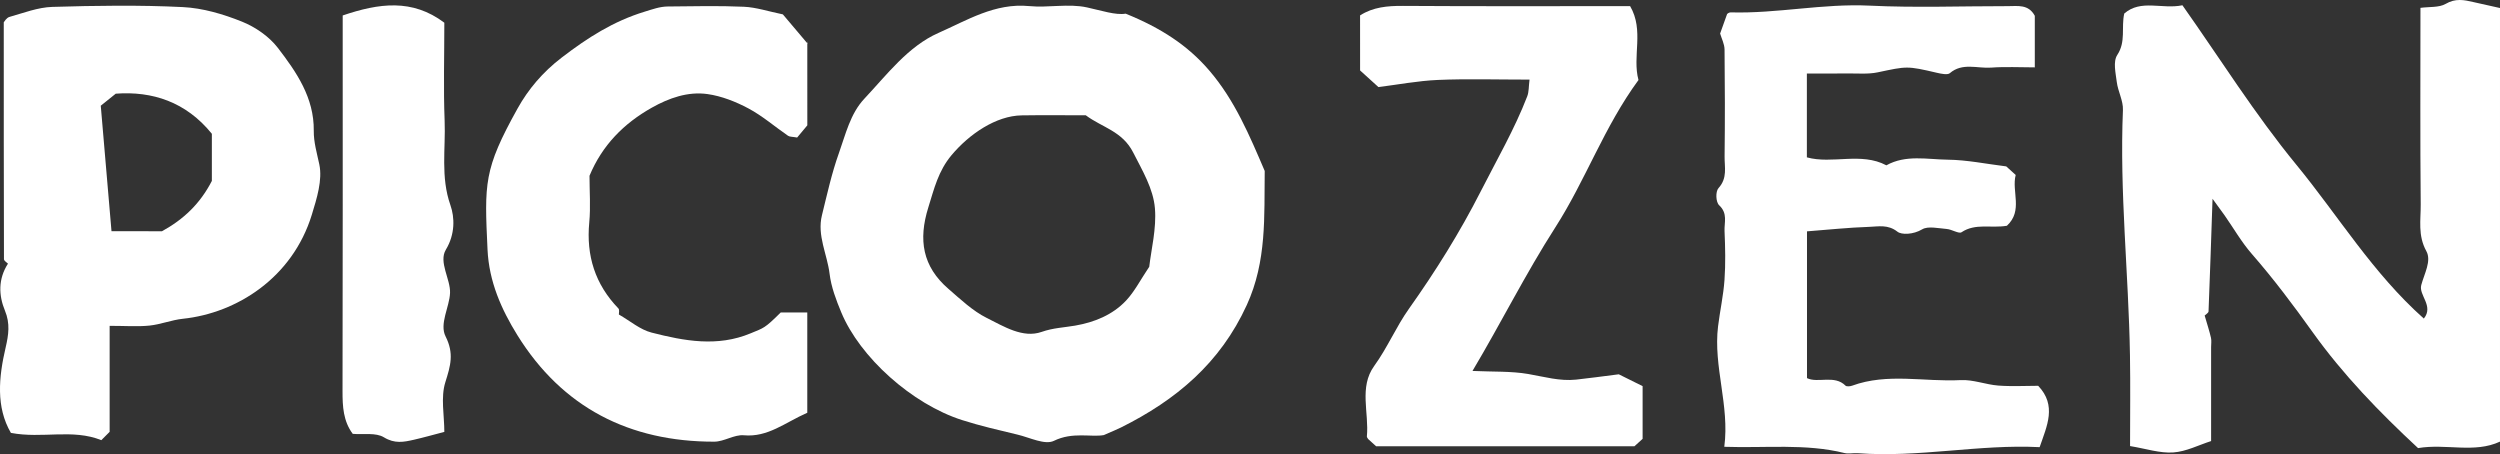 <?xml version="1.0" encoding="UTF-8" standalone="no"?>
<!-- Created with Inkscape (http://www.inkscape.org/) -->

<svg
   width="134.368mm"
   height="24.409mm"
   viewBox="0 0 134.368 24.409"
   version="1.1"
   id="svg5821"
   sodipodi:docname="logo-white.svg"
   inkscape:version="1.1.1 (c3084ef, 2021-09-22)"
   xmlns:inkscape="http://www.inkscape.org/namespaces/inkscape"
   xmlns:sodipodi="http://sodipodi.sourceforge.net/DTD/sodipodi-0.dtd"
   xmlns="http://www.w3.org/2000/svg"
   xmlns:svg="http://www.w3.org/2000/svg">
  <rect x="0" y="0" width="134.368" height="24.409" fill="#333333" stroke="none"/>
  <sodipodi:namedview
     id="namedview34"
     pagecolor="#ffffff"
     bordercolor="#666666"
     borderopacity="1.0"
     inkscape:pageshadow="2"
     inkscape:pageopacity="0.0"
     inkscape:pagecheckerboard="0"
     inkscape:document-units="mm"
     showgrid="false"
     inkscape:zoom="0.59756216"
     inkscape:cx="323.81568"
     inkscape:cy="27.61219"
     inkscape:window-width="1312"
     inkscape:window-height="847"
     inkscape:window-x="0"
     inkscape:window-y="25"
     inkscape:window-maximized="0"
     inkscape:current-layer="svg5821"
     fit-margin-top="0"
     fit-margin-left="0"
     fit-margin-right="0"
     fit-margin-bottom="0" />
  <defs
     id="defs5818" />
  <g
     id="g1558"
     transform="matrix(0.323,0,0,0.39,111.218,-116.242)"
     style="fill:#333333" />
  <path
     fill="#ffffff"
     d="m 118.494,16.958 c 0.148,0.511 0.261,0.852 0.34,1.199 0.036,0.158 0.007,0.328 0.007,0.492 0,1.64 0,3.279 0,5.057 -0.67,0.214 -1.342,0.566 -2.04,0.612 -0.716,0.048 -1.457,-0.202 -2.316,-0.343 0,-1.619 0.022,-3.248 -0.005,-4.876 -0.072,-4.395 -0.564,-8.781 -0.378,-13.184 0.021,-0.498 -0.268,-1 -0.331,-1.509 -0.06,-0.487 -0.21,-1.092 0.029,-1.456 0.471,-0.717 0.204,-1.459 0.372,-2.221 0.895,-0.785 2.036,-0.216 3.127,-0.446 2.031,2.875 3.889,5.85 6.123,8.571 2.266,2.76 4.104,5.825 6.853,8.268 0.547,-0.68 -0.285,-1.252 -0.139,-1.8 0.164,-0.616 0.562,-1.302 0.273,-1.825 -0.468,-0.848 -0.294,-1.682 -0.302,-2.516 -0.034,-3.504 -0.014,-7.009 -0.014,-10.559 0.472,-0.064 1.006,-0.009 1.355,-0.214 0.527,-0.308 0.984,-0.216 1.493,-0.096 0.441,0.104 0.885,0.198 1.427,0.319 0,7.667 0,15.42 0,23.304 -1.37,0.642 -2.899,0.094 -4.404,0.349 -2.085,-1.933 -4.044,-3.961 -5.667,-6.232 -1.03,-1.441 -2.09,-2.854 -3.266,-4.202 -0.559,-0.641 -0.98,-1.382 -1.466,-2.076 -0.168,-0.24 -0.344,-0.475 -0.647,-0.891 -0.074,2.169 -0.137,4.112 -0.215,6.053 -0.003,0.083 -0.148,0.161 -0.209,0.223 z"
     id="path1560"
     style="fill:#ffffff;stroke-width:0.234" />
  <path
     fill="#ffffff"
     d="m 107.83,8.943 c 0.129,0.117 0.3,0.272 0.508,0.46 -0.231,0.884 0.408,1.923 -0.473,2.731 -0.837,0.146 -1.692,-0.154 -2.44,0.35 -0.137,0.093 -0.518,-0.155 -0.793,-0.177 -0.445,-0.036 -1.007,-0.168 -1.318,0.018 -0.481,0.288 -1.111,0.302 -1.332,0.128 -0.508,-0.401 -1.024,-0.277 -1.526,-0.26 -1.095,0.036 -2.188,0.153 -3.335,0.241 0,2.682 0,5.242 0,7.889 0.586,0.287 1.475,-0.193 2.071,0.405 0.054,0.054 0.248,0.04 0.351,0.002 1.906,-0.698 3.892,-0.197 5.836,-0.301 0.666,-0.036 1.344,0.242 2.025,0.294 0.72,0.055 1.449,0.012 2.143,0.012 1.008,1.06 0.475,2.146 0.078,3.298 -3.252,-0.166 -6.487,0.571 -9.77,0.325 -0.24,-0.018 -0.498,0.046 -0.723,-0.01 -2.086,-0.518 -4.229,-0.257 -6.456,-0.334 0.293,-2.224 -0.599,-4.317 -0.335,-6.474 0.102,-0.833 0.288,-1.66 0.346,-2.495 0.061,-0.873 0.041,-1.754 0.002,-2.629 -0.02,-0.46 0.184,-0.943 -0.287,-1.382 -0.185,-0.172 -0.206,-0.738 -0.035,-0.926 0.489,-0.539 0.318,-1.126 0.325,-1.694 0.023,-1.917 0.019,-3.835 -0.002,-5.753 -0.003,-0.293 -0.158,-0.584 -0.238,-0.859 0.107,-0.299 0.228,-0.637 0.376,-1.05 -0.008,0.004 0.093,-0.089 0.19,-0.087 2.499,0.071 4.952,-0.483 7.466,-0.362 2.471,0.119 4.954,0.025 7.432,0.027 0.53,4.462e-4 1.108,-0.115 1.449,0.519 0,0.84 0,1.756 0,2.772 -0.802,0 -1.578,-0.044 -2.345,0.013 -0.74,0.055 -1.546,-0.283 -2.224,0.3 -0.119,0.102 -0.467,0.031 -0.692,-0.022 -1.616,-0.378 -1.608,-0.357 -3.185,-0.024 -0.513,0.108 -1.07,0.054 -1.606,0.06 -0.716,0.008 -1.432,0.002 -2.199,0.002 0,1.529 0,2.993 0,4.507 1.364,0.378 2.914,-0.295 4.273,0.428 1.043,-0.584 2.199,-0.315 3.297,-0.303 1.034,0.011 2.066,0.228 3.147,0.361 z"
     id="path1564"
     style="fill:#ffffff;stroke-width:0.234" />
  <path
     fill="#ffffff"
     d="m 82.21,4.279 c -1.781,0 -3.354,-0.05 -4.92,0.017 -1.096,0.048 -2.184,0.257 -3.203,0.384 -0.387,-0.351 -0.687,-0.622 -0.986,-0.894 -4.92e-4,-0.986 -4.92e-4,-1.971 -0.001,-2.957 0.694,-0.447 1.468,-0.518 2.304,-0.512 4.037,0.027 8.075,0.012 12.21,0.012 0.766,1.312 0.104,2.703 0.45,3.972 -1.85,2.519 -2.835,5.37 -4.465,7.912 -1.606,2.504 -2.913,5.131 -4.457,7.724 1.112,0.051 2.077,0.006 3,0.165 0.857,0.147 1.689,0.395 2.573,0.301 0.679,-0.072 1.354,-0.168 2.29,-0.286 0.269,0.133 0.761,0.378 1.281,0.636 0,0.951 0,1.868 0,2.834 -0.117,0.106 -0.288,0.261 -0.44,0.399 -4.655,0 -9.292,0 -13.883,0 -0.173,-0.156 -0.301,-0.273 -0.429,-0.389 -0.024,-0.046 -0.072,-0.094 -0.068,-0.137 0.124,-1.269 -0.433,-2.648 0.392,-3.788 0.719,-0.993 1.177,-2.103 1.869,-3.077 1.438,-2.024 2.745,-4.122 3.848,-6.289 0.862,-1.695 1.829,-3.362 2.512,-5.134 0.091,-0.238 0.073,-0.511 0.122,-0.893 z"
     id="path1568"
     style="fill:#ffffff;stroke-width:0.234" />
  <g
     id="g6385"
     transform="translate(-61.302,-37.666)"
     style="fill:#ffffff">
    <path
       fill="#ffffff"
       d="m 121.802,38.4 c 1.889,0.764 3.333,1.7 4.497,3.058 1.371,1.598 2.165,3.499 2.978,5.397 -0.032,2.438 0.117,4.844 -0.963,7.205 -1.429,3.124 -3.806,5.109 -6.76,6.581 -0.215,0.107 -0.44,0.196 -0.926,0.41 -0.682,0.124 -1.677,-0.185 -2.68,0.308 -0.48,0.237 -1.296,-0.175 -1.95,-0.332 -1.001,-0.241 -2.01,-0.47 -2.989,-0.784 -2.696,-0.864 -5.489,-3.373 -6.492,-5.791 -0.276,-0.665 -0.542,-1.366 -0.627,-2.072 -0.127,-1.051 -0.681,-2.056 -0.41,-3.148 0.276,-1.117 0.522,-2.248 0.908,-3.328 0.363,-1.014 0.613,-2.127 1.371,-2.933 1.222,-1.3 2.353,-2.818 3.986,-3.537 1.526,-0.673 3.037,-1.619 4.869,-1.441 1.03,0.1 2.113,-0.146 3.106,0.07 0.791,0.172 1.548,0.429 2.083,0.337 z m 1.269,13.604 c 0.103,-0.919 0.395,-2.046 0.305,-3.141 -0.088,-1.059 -0.671,-2.021 -1.17,-3.004 -0.583,-1.147 -1.669,-1.341 -2.546,-1.996 -1.116,0 -2.282,-0.015 -3.448,0.004 -1.376,0.021 -2.814,1.004 -3.764,2.135 -0.719,0.858 -0.934,1.797 -1.249,2.804 -0.551,1.76 -0.31,3.184 1.075,4.382 0.656,0.567 1.308,1.191 2.07,1.57 0.912,0.453 1.934,1.101 2.942,0.747 0.62,-0.218 1.199,-0.234 1.802,-0.338 1.033,-0.179 2.008,-0.572 2.735,-1.343 0.458,-0.486 0.77,-1.109 1.248,-1.82 z"
       id="path1562"
       style="fill:#ffffff;stroke-width:0.265" />
    <path
       fill="#ffffff"
       d="m 67.195,55.179 c 0,2.033 0,3.9 0,5.697 -0.206,0.206 -0.344,0.344 -0.447,0.447 -1.559,-0.624 -3.167,-0.068 -4.86,-0.39 -0.81,-1.386 -0.655,-2.994 -0.285,-4.58 0.162,-0.696 0.25,-1.298 -0.034,-1.987 -0.342,-0.83 -0.37,-1.702 0.161,-2.53 -0.053,-0.056 -0.215,-0.148 -0.215,-0.24 -0.012,-4.207 -0.011,-8.413 -0.011,-12.732 0.026,-0.026 0.142,-0.242 0.305,-0.288 0.76,-0.214 1.53,-0.516 2.304,-0.539 2.338,-0.07 4.683,-0.105 7.018,0.01 1.073,0.053 2.169,0.378 3.174,0.781 0.723,0.29 1.46,0.799 1.93,1.41 1.001,1.303 1.953,2.679 1.931,4.457 -0.007,0.616 0.172,1.212 0.298,1.806 0.178,0.839 -0.135,1.831 -0.403,2.707 -1.04,3.387 -4.035,5.288 -6.932,5.591 -0.603,0.063 -1.188,0.304 -1.791,0.366 -0.639,0.065 -1.291,0.014 -2.143,0.014 z m 2.813,-5.084 c 1.169,-0.644 2.049,-1.48 2.681,-2.705 0,-0.756 0,-1.662 0,-2.533 -1.391,-1.72 -3.205,-2.301 -5.166,-2.156 -0.316,0.255 -0.517,0.416 -0.805,0.647 0.191,2.233 0.384,4.488 0.577,6.746 1.015,2.64e-4 1.919,2.64e-4 2.713,2.64e-4 z"
       id="path1566"
       style="fill:#ffffff;stroke-width:0.265" />
    <path
       fill="#ffffff"
       d="m 104.694,59.849 c -1.218,0.539 -2.119,1.328 -3.414,1.212 -0.515,-0.046 -1.059,0.343 -1.589,0.344 -4.553,0.005 -8.163,-1.828 -10.583,-5.726 -0.859,-1.385 -1.523,-2.878 -1.603,-4.599 -0.165,-3.564 -0.215,-4.297 1.616,-7.585 0.573,-1.029 1.345,-1.948 2.37,-2.734 1.394,-1.068 2.777,-1.954 4.461,-2.468 0.415,-0.127 0.81,-0.274 1.241,-0.278 1.364,-0.012 2.729,-0.047 4.09,0.014 0.664,0.03 1.32,0.251 2.096,0.41 0.347,0.41 0.764,0.903 1.333,1.577 -0.04,-0.222 -0.02,-0.161 -0.02,-0.101 0.002,1.494 0.001,2.987 0.001,4.488 -0.197,0.235 -0.396,0.475 -0.547,0.655 -0.253,-0.046 -0.398,-0.032 -0.491,-0.096 -0.71,-0.488 -1.37,-1.065 -2.124,-1.467 -0.681,-0.364 -1.444,-0.665 -2.202,-0.773 -1.054,-0.149 -2.073,0.213 -2.992,0.73 -1.501,0.844 -2.668,2.015 -3.351,3.662 0,0.836 0.065,1.678 -0.013,2.507 -0.169,1.79 0.314,3.326 1.566,4.623 0.067,0.069 0.022,0.246 0.026,0.326 0.6,0.342 1.139,0.814 1.759,0.972 1.756,0.449 3.535,0.785 5.324,0.038 0.712,-0.298 0.734,-0.245 1.617,-1.121 0.479,0 0.915,0 1.426,0 2.6e-4,1.844 2.6e-4,3.626 2.6e-4,5.39 z"
       id="path1570"
       style="fill:#ffffff;stroke-width:0.265" />
    <path
       fill="#ffffff"
       d="m 79.721,38.497 c 1.95,-0.663 3.742,-0.908 5.463,0.39 0,1.779 -0.052,3.526 0.016,5.269 0.059,1.507 -0.223,3.015 0.311,4.537 0.231,0.658 0.26,1.556 -0.245,2.393 -0.4,0.663 0.254,1.588 0.225,2.324 -0.03,0.759 -0.583,1.661 -0.239,2.341 0.464,0.918 0.263,1.578 -0.013,2.455 -0.258,0.82 -0.055,1.786 -0.055,2.673 -0.584,0.152 -1.109,0.302 -1.64,0.423 -0.543,0.123 -1.028,0.223 -1.608,-0.132 -0.433,-0.265 -1.105,-0.137 -1.675,-0.185 -0.511,-0.685 -0.551,-1.472 -0.549,-2.302 0.017,-6.689 0.009,-13.379 0.009,-20.186 z"
       id="path1572"
       style="fill:#ffffff;stroke-width:0.265" />
  </g>
</svg>
